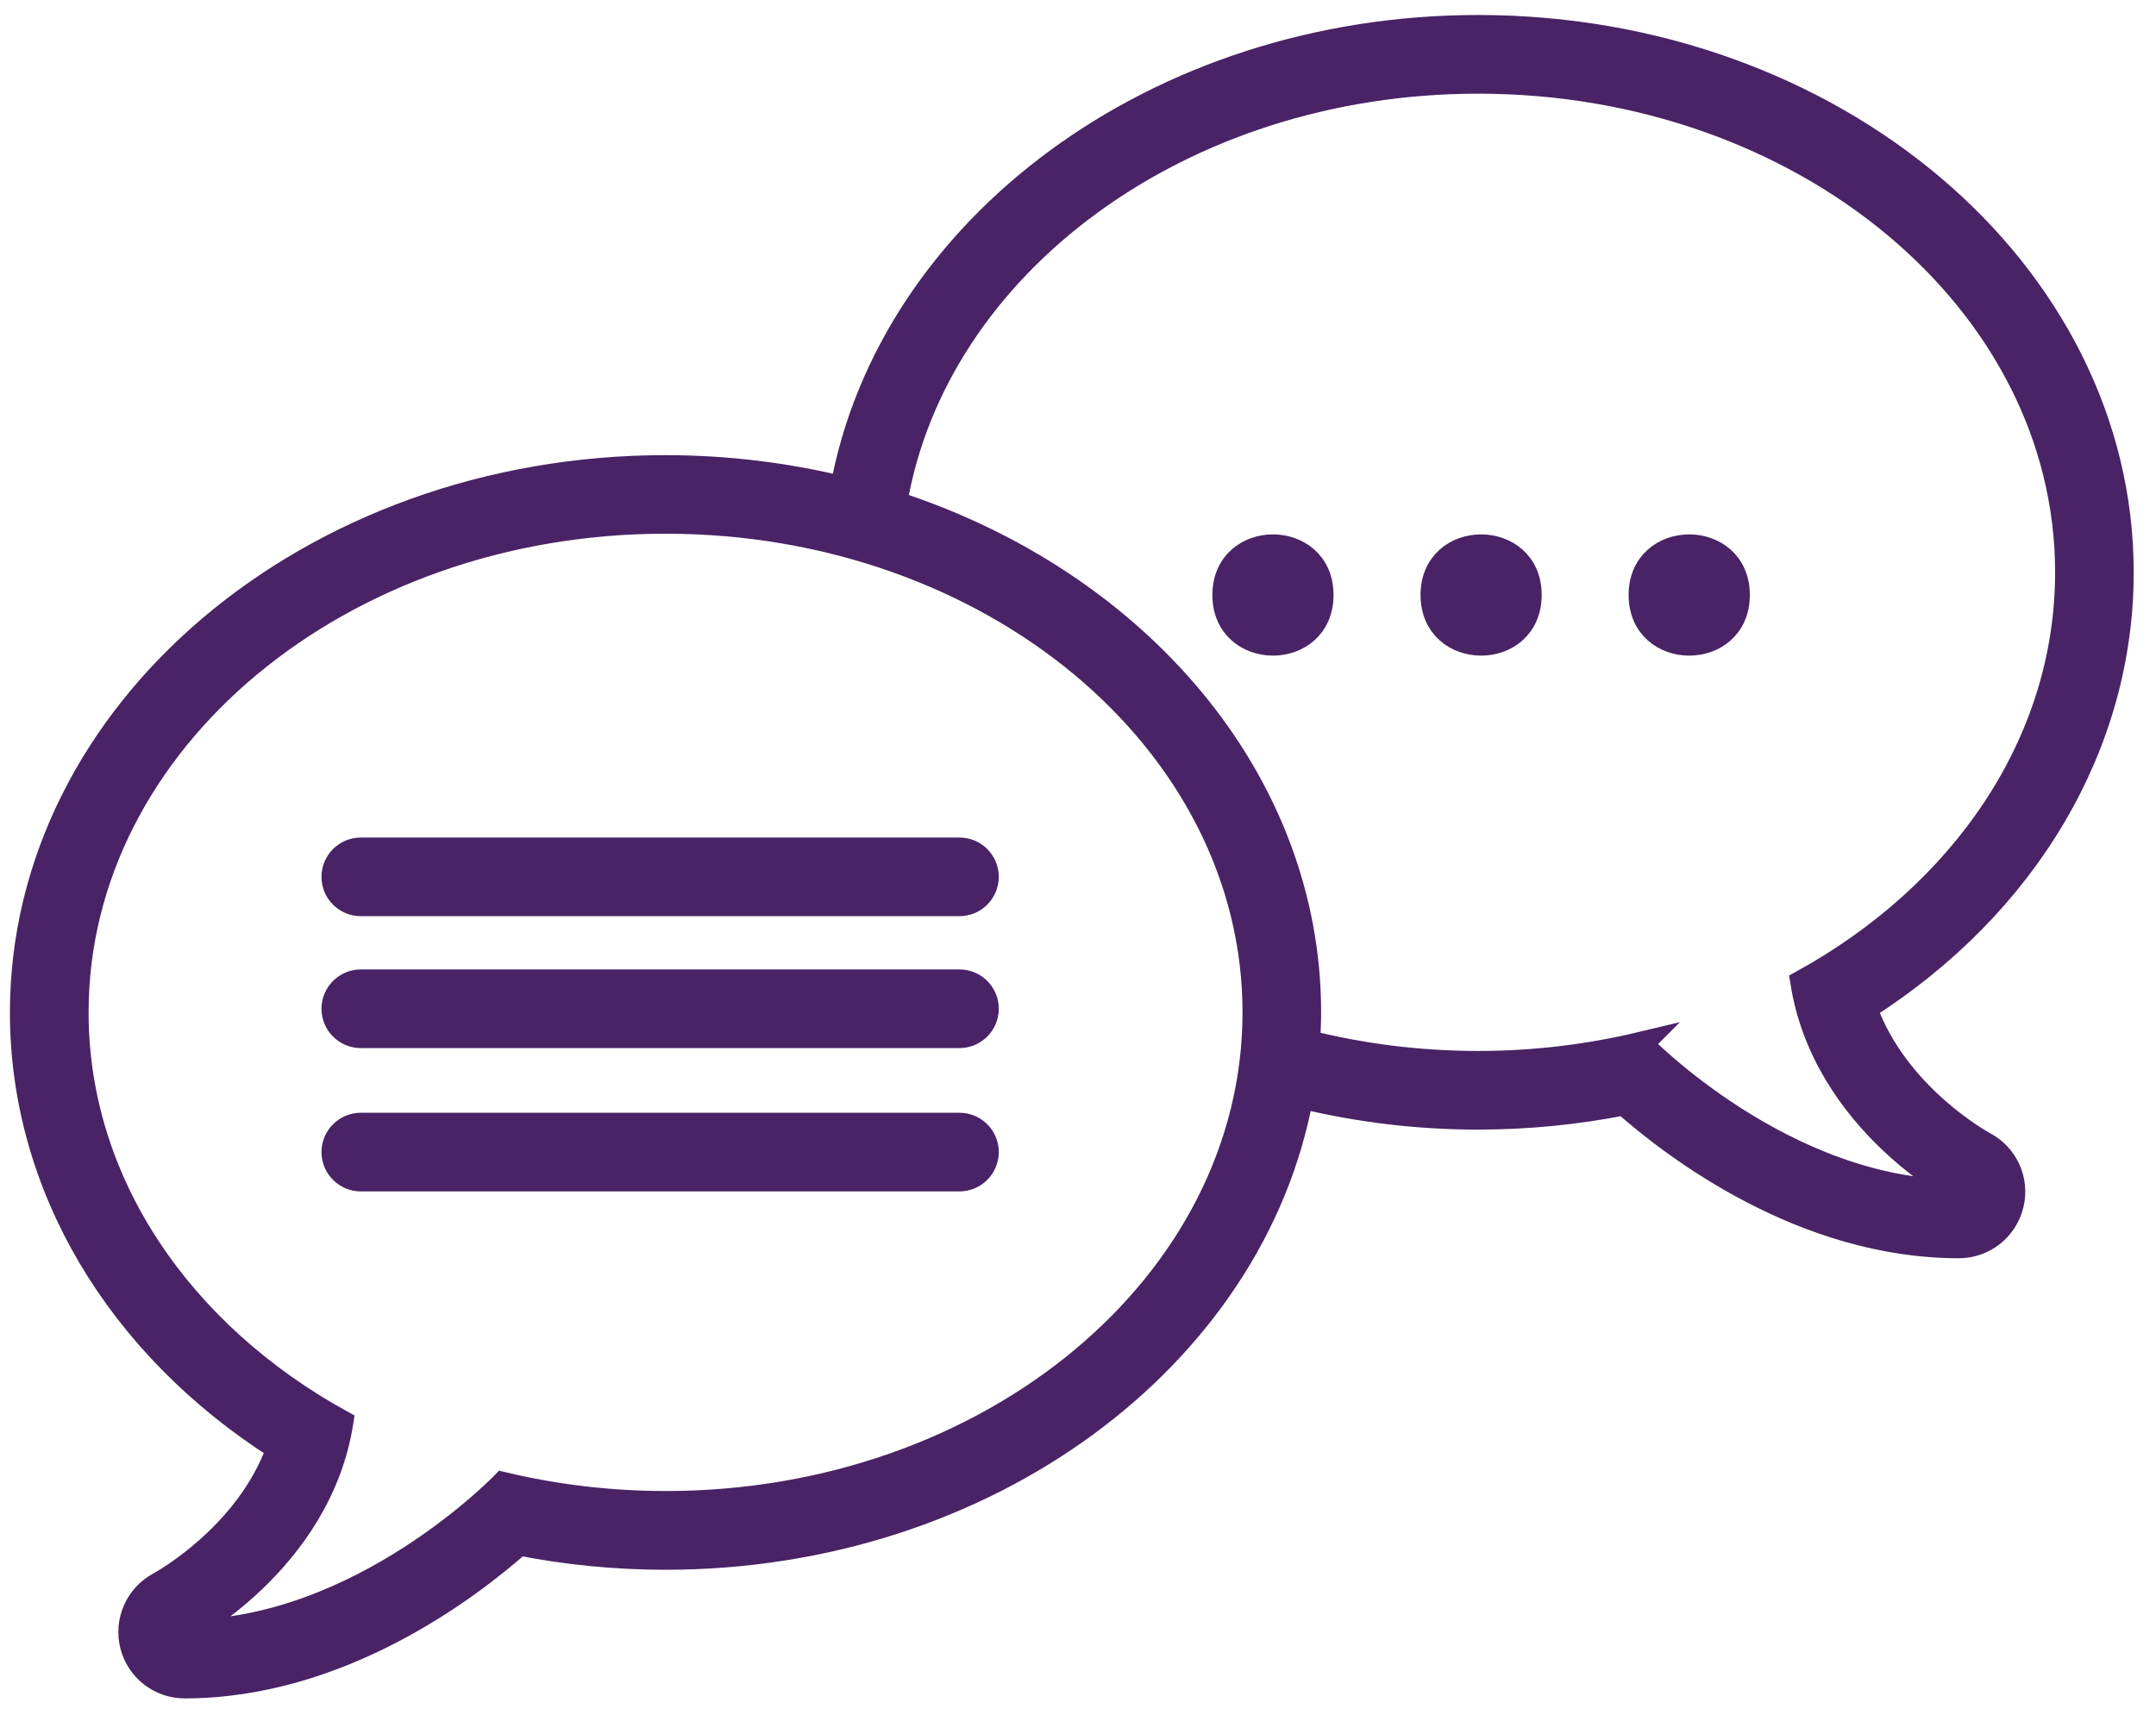 <?xml version="1.0" encoding="UTF-8"?>
<svg width="88px" height="70px" viewBox="0 0 88 70" version="1.1" xmlns="http://www.w3.org/2000/svg" xmlns:xlink="http://www.w3.org/1999/xlink">
    <!-- Generator: Sketch 52.4 (67378) - http://www.bohemiancoding.com/sketch -->
    <title>np_talk_545932_000000</title>
    <desc>Created with Sketch.</desc>
    <g id="Page-1" stroke="none" stroke-width="1" fill="none" fill-rule="evenodd">
        <g id="Homepage" transform="translate(-575, -1070)" fill="#492365" fill-rule="nonzero" stroke="#492365">
            <g id="Welcome-message-Copy" transform="translate(285, 1043)">
                <g id="Group">
                    <g id="np_talk_545932_000000" transform="translate(290, 28)">
                        <path d="M80.98,45.695 C80.947,45.677 77.397,43.75 76.116,40.153 C82.706,35.96 86.59,29.416 86.59,22.364 C86.59,10.094 74.809,0.112 60.333,0.112 C47.227,0.112 36.333,8.289 34.384,18.942 C32.087,18.386 29.667,18.081 27.162,18.081 C12.682,18.081 0.905,28.063 0.905,40.333 C0.905,47.386 4.789,53.93 11.379,58.122 C10.097,61.719 6.547,63.646 6.508,63.668 C5.61,64.145 5.151,65.172 5.395,66.159 C5.639,67.142 6.522,67.835 7.534,67.835 C13.877,67.835 19.132,63.826 21.192,62.002 C23.152,62.39 25.155,62.584 27.158,62.584 C40.264,62.584 51.157,54.407 53.106,43.753 C55.404,44.31 57.823,44.615 60.328,44.615 C62.335,44.615 64.338,44.417 66.294,44.033 C68.355,45.857 73.61,49.866 79.952,49.866 C80.972,49.866 81.858,49.17 82.099,48.179 C82.346,47.192 81.88,46.165 80.979,45.695 L80.98,45.695 Z M27.162,60.369 C24.861,60.369 22.636,60.093 20.529,59.59 C20.529,59.59 14.725,65.621 7.538,65.621 C7.538,65.621 13.023,62.763 13.924,57.056 C7.412,53.47 3.116,47.321 3.116,40.329 C3.116,29.263 13.884,20.288 27.165,20.288 C40.447,20.288 51.215,29.262 51.215,40.329 C51.212,51.399 40.443,60.37 27.162,60.37 L27.162,60.369 Z M66.966,41.625 C64.859,42.128 62.634,42.404 60.333,42.404 C57.913,42.404 55.584,42.103 53.38,41.55 C53.405,41.144 53.423,40.739 53.423,40.329 C53.423,30.854 46.395,22.748 36.527,19.546 C38.171,9.811 48.2,2.324 60.332,2.324 C73.613,2.324 84.382,11.298 84.382,22.365 C84.382,29.353 80.086,35.506 73.574,39.092 C74.475,44.799 79.96,47.656 79.96,47.656 C72.77,47.656 66.965,41.626 66.965,41.626 L66.966,41.625 Z" id="Shape"></path>
                        <path d="M39.158,35.902 L14.728,35.902 C14.117,35.902 13.622,35.407 13.622,34.797 C13.622,34.186 14.117,33.691 14.728,33.691 L39.162,33.691 C39.772,33.691 40.267,34.186 40.267,34.797 C40.264,35.407 39.772,35.902 39.158,35.902 L39.158,35.902 Z" id="Shape"></path>
                        <path d="M39.158,41.287 L14.728,41.287 C14.117,41.287 13.622,40.792 13.622,40.181 C13.622,39.571 14.117,39.076 14.728,39.076 L39.162,39.076 C39.772,39.076 40.267,39.571 40.267,40.181 C40.264,40.792 39.772,41.287 39.158,41.287 L39.158,41.287 Z" id="Shape"></path>
                        <path d="M39.158,47.138 L14.728,47.138 C14.117,47.138 13.622,46.642 13.622,46.032 C13.622,45.422 14.117,44.927 14.728,44.927 L39.162,44.927 C39.772,44.927 40.267,45.422 40.267,46.032 C40.264,46.642 39.772,47.138 39.158,47.138 L39.158,47.138 Z" id="Shape"></path>
                        <path d="M53.93,23.289 C53.93,25.924 49.985,25.924 49.985,23.289 C49.985,20.658 53.93,20.658 53.93,23.289" id="Shape"></path>
                        <path d="M62.426,23.289 C62.426,25.924 58.481,25.924 58.481,23.289 C58.481,20.658 62.426,20.658 62.426,23.289" id="Shape"></path>
                        <path d="M70.922,23.289 C70.922,25.924 66.974,25.924 66.974,23.289 C66.974,20.658 70.922,20.658 70.922,23.289" id="Shape"></path>
                    </g>
                </g>
            </g>
        </g>
    </g>
</svg>
